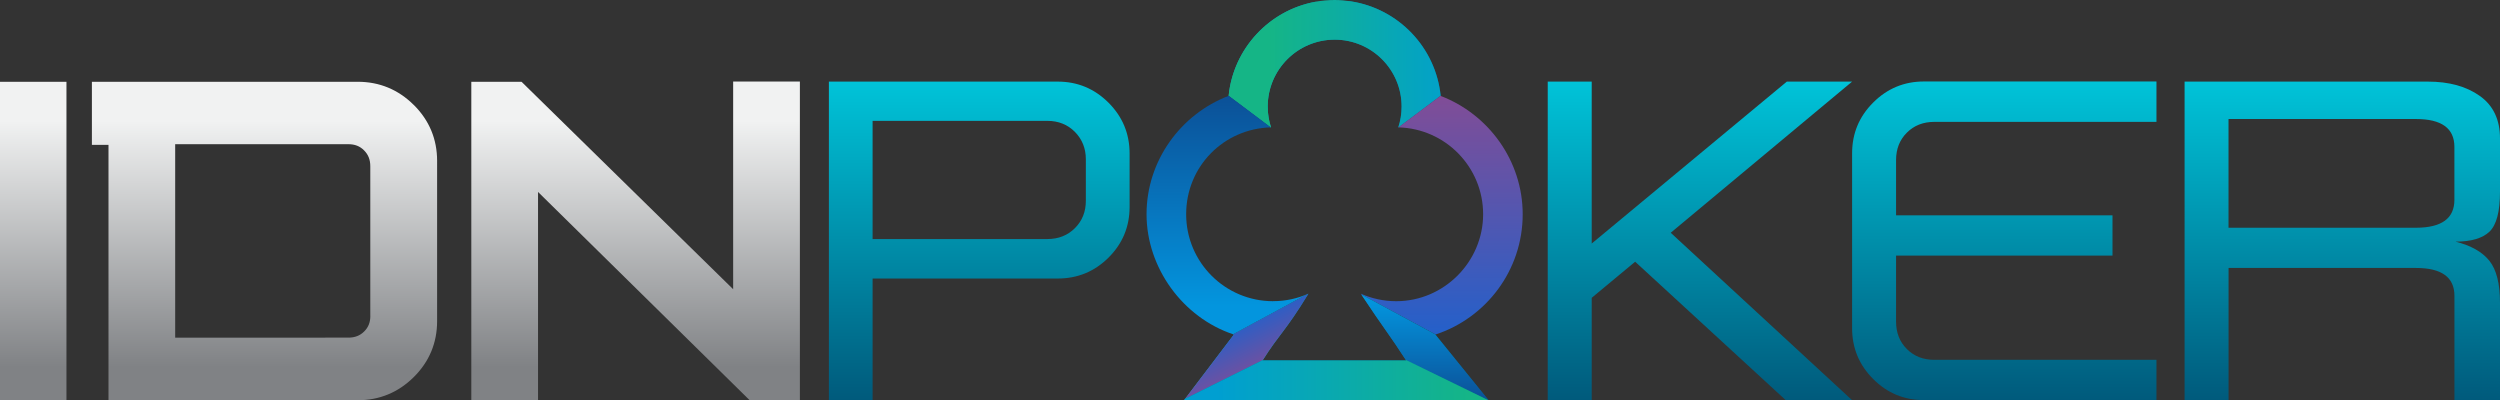<?xml version="1.0" encoding="UTF-8"?>
<svg xmlns="http://www.w3.org/2000/svg" data-name="Layer 2" viewBox="0 0 567.99 90.99" id="svg-1399111180_5658">
	<rect x="0" y="0" width="567.99" height="90.99" fill="#333333" stroke="none"/>
	<defs>
		<linearGradient id="svg-1399111180_5658_a" x1="7.55" y1="27.4" x2="7.55" y2="83.4"
			gradientUnits="userSpaceOnUse">
			<stop offset="0" stop-color="#f1f2f2"></stop>
			<stop offset="1" stop-color="#808285"></stop>
		</linearGradient>
		<linearGradient id="svg-1399111180_5658_f" x1="144.4" y1="27.4" x2="144.4" y2="83.4"
			href="#svg-1399111180_5658_a"></linearGradient>
		<linearGradient id="svg-1399111180_5658_g" x1="60.09" x2="60.09" href="#svg-1399111180_5658_a"></linearGradient>
		<linearGradient id="svg-1399111180_5658_b" x1="222.47" y1="18.76" x2="222.47" y2="93.86"
			gradientUnits="userSpaceOnUse">
			<stop offset="0" stop-color="#00c3d8"></stop>
			<stop offset="1" stop-color="#005678"></stop>
		</linearGradient>
		<linearGradient id="svg-1399111180_5658_h" x1="386.22" x2="386.22" href="#svg-1399111180_5658_b">
		</linearGradient>
		<linearGradient id="svg-1399111180_5658_i" x1="455.37" x2="455.37" href="#svg-1399111180_5658_b">
		</linearGradient>
		<linearGradient id="svg-1399111180_5658_j" x1="532.15" x2="532.15" href="#svg-1399111180_5658_b">
		</linearGradient>
		<linearGradient id="svg-1399111180_5658_k" x1="260.49" y1="14.62" x2="345.95" y2="14.62"
			href="#svg-1399111180_5658_b"></linearGradient>
		<linearGradient id="svg-1399111180_5658_e" x1="288.58" y1="14.47" x2="332.25" y2="14.47"
			gradientUnits="userSpaceOnUse">
			<stop offset="0" stop-color="#15b586"></stop>
			<stop offset="1" stop-color="#009fd1"></stop>
		</linearGradient>
		<linearGradient id="svg-1399111180_5658_c" x1="327.56" y1="16.76" x2="327.56" y2="95.61"
			gradientUnits="userSpaceOnUse">
			<stop offset="0" stop-color="#894b92"></stop>
			<stop offset="1" stop-color="#0367dc"></stop>
		</linearGradient>
		<linearGradient id="svg-1399111180_5658_d" x1="278.88" y1="18.26" x2="278.88" y2="69.52"
			gradientUnits="userSpaceOnUse">
			<stop offset="0" stop-color="#0c4b92"></stop>
			<stop offset="1" stop-color="#0395de"></stop>
		</linearGradient>
		<linearGradient id="svg-1399111180_5658_l" x1="260.49" y1="78.82" x2="345.95" y2="78.82"
			href="#svg-1399111180_5658_b"></linearGradient>
		<linearGradient id="svg-1399111180_5658_m" x1="287.23" y1="86.53" x2="278.48" y2="69.29"
			href="#svg-1399111180_5658_c"></linearGradient>
		<linearGradient id="svg-1399111180_5658_n" x1="323.74" y1="92.76" x2="323.74" y2="68.23"
			href="#svg-1399111180_5658_d"></linearGradient>
		<linearGradient id="svg-1399111180_5658_o" x1="303.57" y1="51.19" x2="303.57" y2="104.47"
			href="#svg-1399111180_5658_b"></linearGradient>
		<linearGradient id="svg-1399111180_5658_p" x1="334.33" y1="86.35" x2="276.58" y2="86.35"
			href="#svg-1399111180_5658_e"></linearGradient>
	</defs>
	<g data-name="Layer 1">
		<path style="stroke-width:0;fill:url(#svg-1399111180_5658_a)" d="M0 18.58h15.1v72.35H0z"></path>
		<path style="fill:url(#svg-1399111180_5658_f);stroke-width:0"
			d="M107.08 90.99V18.58h11.41l48.08 47.13V18.53h15.16v72.4h-11.41l-48.08-47.32v47.38h-15.16z"></path>
		<path
			d="M94 23.84c-3.51-3.49-7.79-5.26-12.72-5.26h-60.4v14.34h3.77v58.01h56.63c4.93 0 9.21-1.77 12.73-5.26 3.52-3.49 5.3-7.77 5.3-12.71V36.55c0-4.94-1.78-9.21-5.3-12.71Zm-9.86 47.92c0 1.47-.44 2.6-1.4 3.55-.95.95-2.1 1.4-3.61 1.4H39.8V32.76h39.33c1.5 0 2.64.45 3.59 1.41.96.97 1.41 2.12 1.41 3.6v34Z"
			style="fill:url(#svg-1399111180_5658_g);stroke-width:0"></path>
		<path
			d="M198.25 18.54h42.05c4.51 0 8.35 1.6 11.55 4.79 3.19 3.19 4.79 7.04 4.79 11.54v12.14c0 4.51-1.6 8.34-4.79 11.52-3.19 3.17-7.04 4.75-11.55 4.75h-42.05v27.64h-9.93V18.54h9.93Zm0 35.77h39.72c2.51 0 4.6-.83 6.25-2.48 1.65-1.65 2.48-3.72 2.48-6.19v-9.45c0-2.47-.83-4.54-2.48-6.22-1.66-1.67-3.74-2.51-6.25-2.51h-39.72v26.86Z"
			style="fill:url(#svg-1399111180_5658_b);stroke-width:0"></path>
		<path
			d="M361.63 18.54v36.79l44.33-36.79h14.83l-41.21 34.34 41.21 38.04h-15.07L371.5 59.46l-9.87 8.2v23.27h-9.99V18.54h9.99Z"
			style="fill:url(#svg-1399111180_5658_h);stroke-width:0"></path>
		<path
			d="M489.94 18.54v9.15h-50.49c-2.51 0-4.59.82-6.22 2.45-1.64 1.64-2.45 3.71-2.45 6.22v12.56h49.17v9.15h-49.17v15.01c0 2.51.82 4.59 2.45 6.22 1.63 1.63 3.71 2.45 6.22 2.45h50.49v9.15h-52.82c-4.51 0-8.35-1.59-11.54-4.79-3.19-3.19-4.79-7.04-4.79-11.55V34.84c0-4.51 1.59-8.35 4.79-11.54 3.19-3.19 7.04-4.79 11.54-4.79h52.82Z"
			style="fill:url(#svg-1399111180_5658_i);stroke-width:0"></path>
		<path
			d="M551.6 18.54c4.83 0 8.76 1.09 11.81 3.26 3.05 2.17 4.58 5.39 4.58 9.66v12.08c0 4.55-.8 7.58-2.39 9.09-1.6 1.52-4.17 2.27-7.72 2.27 3.51.88 6.07 2.32 7.69 4.34s2.42 5.21 2.42 9.6v22.07h-10.35V67.22c0-4.23-2.91-6.34-8.73-6.34h-42.59v30.03h-9.99V18.54h55.27Zm-45.29 33.2h42.59c5.82 0 8.73-2.11 8.73-6.34V33.38c0-4.23-2.91-6.34-8.73-6.34h-42.59v24.71Z"
			style="fill:url(#svg-1399111180_5658_j);stroke-width:0"></path>
		<path
			d="M288.77 28.94c-.49-1.49-.75-3.08-.75-4.73 0-8.4 6.81-15.21 15.21-15.21s15.21 6.81 15.21 15.21c0 1.65-.27 3.24-.75 4.73h.03l9.59-7.2C326.19 10.76 317.7 1.95 306.89.3l-8.06.11c-10.46 1.93-18.59 10.61-19.68 21.34l9.58 7.2h.05Z"
			style="fill:url(#svg-1399111180_5658_k);stroke-width:0"></path>
		<path
			d="M306.88.3c-1.2-.18-2.41-.3-3.66-.3-1.5 0-2.97.15-4.4.41-10.46 1.93-18.59 10.61-19.68 21.34l9.58 7.2h.05c-.49-1.49-.75-3.08-.75-4.73 0-8.4 6.81-15.21 15.21-15.21s15.21 6.81 15.21 15.21c0 1.65-.27 3.24-.75 4.73h.03l9.59-7.2C326.19 10.77 317.7 1.96 306.89.31Z"
			style="fill:url(#svg-1399111180_5658_e);stroke-width:0"></path>
		<path
			d="M345.95 48.68c0-12.18-7.79-22.75-18.65-26.89v-.05l-9.59 7.2c10.68.27 19.25 9 19.25 19.74s-8.84 19.75-19.75 19.75c-2.86 0-5.58-.61-8.04-1.71.04.07.08.13.13.19L326.15 76c11.49-3.77 19.8-14.59 19.8-27.32Z"
			style="fill:url(#svg-1399111180_5658_c);stroke-width:0"></path>
		<path
			d="M289.24 68.43c-10.91 0-19.75-8.84-19.75-19.75s8.57-19.46 19.23-19.74l-9.58-7.2v.04c-10.86 4.14-18.65 14.71-18.65 26.89s8.26 23.47 19.68 27.28l17.11-9.24c-2.45 1.1-5.17 1.71-8.04 1.71Z"
			style="fill:url(#svg-1399111180_5658_d);stroke-width:0"></path>
		<path
			d="M269.02 90.92h69.17l-12.07-14.9s.02 0 .03-.01l-16.85-9.09c4.95 7.5 6.54 9.31 10.2 15.01h-32.67c4.06-6.4 5.05-6.4 10.44-15.2l-17.11 9.24c.06.02.11.04.16.06l-11.31 14.9Z"
			style="fill:url(#svg-1399111180_5658_l);stroke-width:0"></path>
		<path d="m297.27 66.72-17.11 9.24c.06.02.11.04.16.06l-11.1 14.62 17.64-8.78c4.03-6.34 5.03-6.37 10.4-15.14Z"
			style="fill:url(#svg-1399111180_5658_m);stroke-width:0"></path>
		<path d="m338.18 90.92-12.07-14.9s.02 0 .03-.01l-16.85-9.09c4.91 7.44 6.52 9.29 10.12 14.88l18.72 9.13h.05Z"
			style="fill:url(#svg-1399111180_5658_n);stroke-width:0"></path>
		<path d="m338.13 90.92-18.72-9.13s.06.09.08.13h-32.67s.02-.04.04-.06l-17.64 8.78-.21.28h69.12Z"
			style="fill:url(#svg-1399111180_5658_o);stroke-width:0"></path>
		<path d="m338.13 90.92-18.72-9.13s.06.09.08.13h-32.67s.02-.04.04-.06l-17.64 8.78-.21.28h69.12Z"
			style="fill:url(#svg-1399111180_5658_p);stroke-width:0"></path>
	</g>
</svg>
